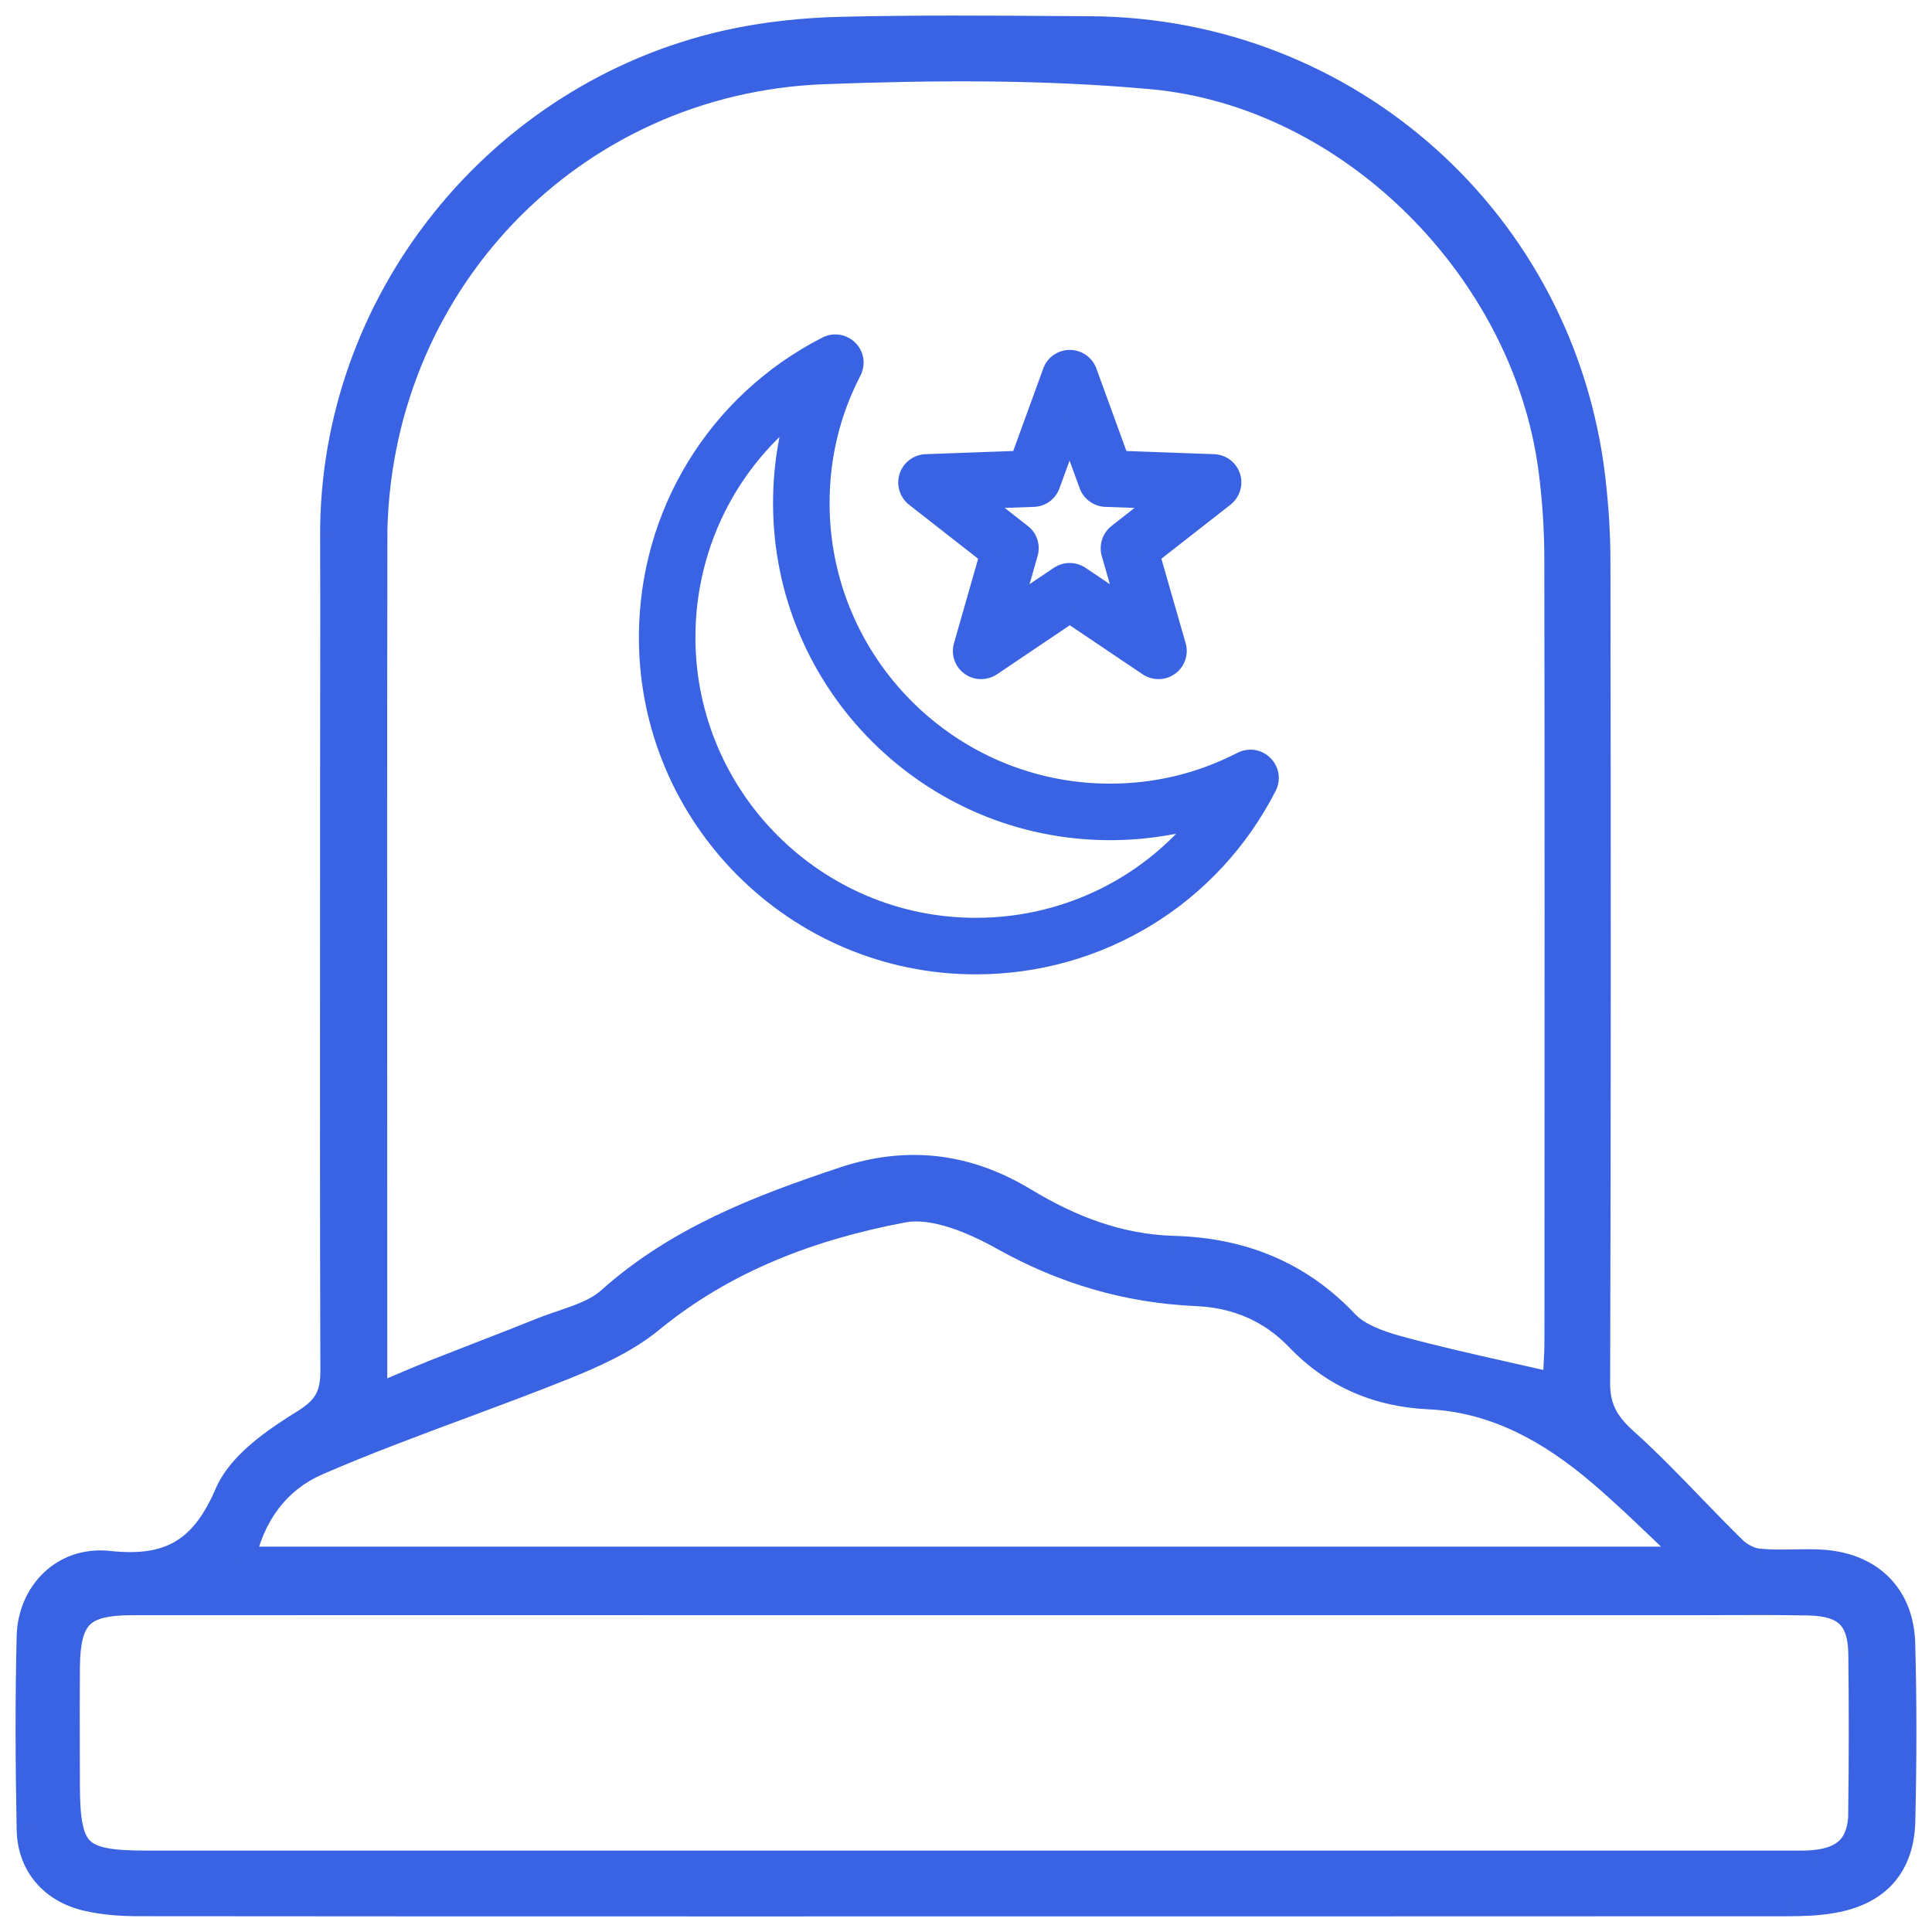 <svg xmlns="http://www.w3.org/2000/svg" width="62" height="62" viewBox="0 0 62 62" fill="none"><path fill-rule="evenodd" clip-rule="evenodd" d="M58.389 50.226C59.933 50.296 60.921 51.222 60.962 52.751V52.749C61.014 54.64 61.01 56.537 60.965 58.43C60.931 59.842 60.185 60.652 58.798 60.896C58.327 60.978 57.839 60.995 57.36 60.995C48.505 60.999 39.651 60.999 30.798 60.999C28.846 60.999 26.894 60.999 24.942 61C18.109 61 11.276 61.001 4.444 60.993C3.898 60.993 3.338 60.954 2.809 60.83C1.732 60.58 1.056 59.803 1.035 58.707C0.994 56.643 0.983 54.574 1.035 52.51C1.068 51.181 2.083 50.116 3.491 50.269C5.479 50.484 6.581 49.829 7.381 47.971C7.786 47.029 8.884 46.287 9.822 45.704C10.556 45.249 10.783 44.791 10.781 43.989C10.766 39.129 10.768 34.269 10.771 29.409C10.772 27.587 10.773 25.765 10.773 23.942C10.773 23.196 10.774 22.45 10.776 21.704C10.778 20.211 10.781 18.718 10.773 17.226C10.733 9.691 16.077 3.102 23.355 1.464C24.552 1.195 25.8 1.067 27.028 1.038C29.362 0.983 31.698 0.999 34.032 1.015C34.35 1.017 34.668 1.019 34.986 1.021C43.227 1.071 50.057 7.178 51.018 15.358C51.121 16.244 51.181 17.141 51.181 18.032C51.194 26.815 51.2 35.598 51.171 44.381C51.169 45.231 51.475 45.745 52.091 46.299C52.838 46.971 53.537 47.695 54.237 48.419C54.68 48.878 55.123 49.336 55.578 49.782C55.795 49.994 56.13 50.168 56.428 50.197C56.799 50.234 57.174 50.228 57.55 50.222C57.83 50.217 58.11 50.213 58.389 50.226ZM26.451 2.201C18.249 2.505 11.943 9.147 11.928 17.352H11.932C11.921 23.449 11.923 29.546 11.926 35.643C11.927 38.256 11.928 40.869 11.928 43.482V44.989C12.204 44.872 12.451 44.767 12.678 44.67C13.172 44.458 13.575 44.286 13.981 44.125C14.476 43.928 14.973 43.736 15.469 43.544C16.115 43.293 16.76 43.043 17.402 42.784C17.613 42.698 17.835 42.623 18.057 42.547C18.63 42.352 19.206 42.156 19.622 41.784C21.792 39.843 24.399 38.845 27.09 37.946C29.124 37.268 31.001 37.495 32.826 38.597C34.312 39.496 35.883 40.112 37.677 40.161C39.773 40.219 41.623 40.924 43.118 42.509C43.531 42.949 44.224 43.195 44.833 43.362C46.002 43.681 47.184 43.947 48.365 44.213C48.756 44.301 49.146 44.389 49.536 44.478C49.615 44.497 49.7 44.493 49.808 44.488C49.865 44.486 49.928 44.483 50.001 44.483C50.008 44.311 50.018 44.144 50.027 43.981C50.045 43.648 50.063 43.33 50.063 43.011C50.063 42.248 50.064 41.485 50.064 40.722C50.068 33.119 50.072 25.517 50.059 17.914C50.057 16.953 49.993 15.988 49.867 15.035C49.019 8.61 43.407 2.954 36.975 2.365C33.489 2.046 29.955 2.071 26.451 2.201ZM14.79 45.035C13.23 45.614 11.671 46.194 10.146 46.855C8.834 47.425 7.976 48.577 7.67 50.133H54.158C54.209 50.052 54.259 49.974 54.309 49.895C54.008 49.615 53.711 49.33 53.413 49.046C52.757 48.419 52.1 47.792 51.411 47.204C49.811 45.843 48.025 44.828 45.861 44.727C44.236 44.65 42.857 44.061 41.731 42.887C40.825 41.943 39.699 41.474 38.415 41.416C36.21 41.319 34.186 40.725 32.243 39.641C31.267 39.097 29.98 38.545 28.971 38.735C26.03 39.289 23.227 40.329 20.837 42.29C20.039 42.945 19.037 43.394 18.067 43.784C16.983 44.22 15.886 44.627 14.79 45.035ZM58.182 59.873C59.278 59.784 59.803 59.255 59.817 58.156L59.811 58.158C59.834 56.471 59.834 54.783 59.815 53.096C59.803 51.873 59.284 51.364 58.032 51.342C57.101 51.324 56.17 51.328 55.239 51.331C54.867 51.332 54.495 51.334 54.123 51.334H30.98C28.008 51.334 25.035 51.333 22.063 51.333C16.118 51.332 10.173 51.331 4.229 51.334C2.571 51.334 2.081 51.825 2.064 53.493C2.057 54.448 2.059 55.404 2.062 56.36C2.063 56.678 2.064 56.996 2.064 57.314C2.071 59.509 2.451 59.887 4.665 59.887H57.252C57.323 59.887 57.393 59.888 57.464 59.888C57.704 59.89 57.944 59.892 58.182 59.873ZM39.944 24.602C38.601 25.294 37.148 25.648 35.622 25.648C30.384 25.648 26.122 21.386 26.122 16.147C26.122 14.621 26.473 13.168 27.169 11.825C27.25 11.666 27.221 11.475 27.095 11.353C26.969 11.226 26.778 11.198 26.623 11.275C23.156 13.046 21.003 16.563 21.003 20.454C21.003 26.14 25.63 30.768 31.316 30.768C35.206 30.768 38.723 28.615 40.493 25.151C40.575 24.992 40.542 24.801 40.416 24.679C40.294 24.553 40.103 24.52 39.944 24.602ZM31.316 29.954C26.078 29.954 21.817 25.692 21.817 20.454C21.817 17.287 23.363 14.389 25.923 12.635C25.516 13.754 25.308 14.93 25.308 16.147C25.308 21.834 29.936 26.462 35.622 26.462C36.839 26.462 38.015 26.254 39.134 25.847C37.38 28.407 34.482 29.954 31.316 29.954ZM39.317 15.355C39.264 15.192 39.114 15.078 38.943 15.074L35.793 14.96L34.714 11.997C34.657 11.838 34.503 11.729 34.332 11.729C34.161 11.729 34.006 11.834 33.949 11.997L32.87 14.96L29.72 15.074C29.549 15.082 29.399 15.192 29.346 15.355C29.293 15.518 29.346 15.697 29.48 15.803L31.963 17.744L31.096 20.777C31.047 20.94 31.108 21.119 31.247 21.216C31.385 21.318 31.572 21.318 31.715 21.225L34.332 19.462L36.949 21.225C37.018 21.269 37.095 21.294 37.176 21.294C37.262 21.294 37.343 21.269 37.417 21.216C37.555 21.115 37.616 20.94 37.567 20.777L36.696 17.744L39.179 15.803C39.313 15.693 39.37 15.518 39.317 15.355ZM35.98 17.272C35.85 17.374 35.793 17.545 35.837 17.704L36.472 19.926L34.556 18.636C34.486 18.591 34.409 18.567 34.328 18.567C34.246 18.567 34.169 18.591 34.1 18.636L32.183 19.926L32.818 17.704C32.862 17.545 32.809 17.374 32.675 17.272L30.856 15.848L33.164 15.766C33.33 15.762 33.473 15.656 33.53 15.498L34.324 13.328L35.117 15.498C35.174 15.652 35.321 15.758 35.483 15.766L37.791 15.848L35.98 17.272Z" fill="#3963E3"></path><path d="M60.962 52.751L60.463 52.765L61.462 52.751H60.962ZM58.389 50.226L58.365 50.725L58.366 50.725L58.389 50.226ZM60.962 52.749L61.462 52.736L60.462 52.749H60.962ZM60.965 58.43L60.465 58.418L60.465 58.419L60.965 58.43ZM58.798 60.896L58.885 61.388L58.885 61.388L58.798 60.896ZM57.36 60.995L57.36 60.495L57.359 60.495L57.36 60.995ZM24.942 61L24.942 60.5L24.942 60.5L24.942 61ZM4.444 60.993L4.444 60.493H4.444V60.993ZM2.809 60.83L2.923 60.343L2.922 60.343L2.809 60.83ZM1.035 58.707L1.535 58.698L1.535 58.697L1.035 58.707ZM1.035 52.51L1.535 52.522L1.535 52.522L1.035 52.51ZM3.491 50.269L3.437 50.766L3.437 50.766L3.491 50.269ZM7.381 47.971L7.84 48.169L7.84 48.169L7.381 47.971ZM9.822 45.704L9.559 45.279L9.558 45.279L9.822 45.704ZM10.781 43.989L11.281 43.987L11.281 43.987L10.781 43.989ZM10.771 29.409L11.271 29.409L11.271 29.409L10.771 29.409ZM10.776 21.704L11.276 21.705L11.276 21.705L10.776 21.704ZM10.773 17.226L10.273 17.228L10.273 17.229L10.773 17.226ZM23.355 1.464L23.245 0.976L23.245 0.976L23.355 1.464ZM27.028 1.038L27.016 0.538L27.016 0.538L27.028 1.038ZM34.032 1.015L34.029 1.515L34.029 1.515L34.032 1.015ZM34.986 1.021L34.983 1.521L34.983 1.521L34.986 1.021ZM51.018 15.358L51.515 15.3L51.515 15.299L51.018 15.358ZM51.181 18.032L50.681 18.032L50.681 18.032L51.181 18.032ZM51.171 44.381L50.671 44.38L50.671 44.38L51.171 44.381ZM52.091 46.299L52.425 45.928L52.425 45.927L52.091 46.299ZM54.237 48.419L53.877 48.767L53.877 48.767L54.237 48.419ZM55.578 49.782L55.928 49.425L55.928 49.424L55.578 49.782ZM56.428 50.197L56.477 49.699L56.476 49.699L56.428 50.197ZM57.55 50.222L57.558 50.721L57.558 50.721L57.55 50.222ZM11.928 17.352L11.428 17.351L11.427 17.852H11.928V17.352ZM26.451 2.201L26.47 2.701L26.47 2.701L26.451 2.201ZM11.932 17.352L12.432 17.353L12.433 16.852H11.932V17.352ZM11.926 35.643L12.426 35.643L12.426 35.643L11.926 35.643ZM11.928 44.989H11.428V45.743L12.123 45.45L11.928 44.989ZM12.678 44.67L12.875 45.129L12.875 45.129L12.678 44.67ZM13.981 44.125L14.165 44.59L14.165 44.59L13.981 44.125ZM15.469 43.544L15.288 43.077L15.288 43.077L15.469 43.544ZM17.402 42.784L17.214 42.32L17.214 42.32L17.402 42.784ZM18.057 42.547L18.218 43.02L18.218 43.02L18.057 42.547ZM19.622 41.784L19.288 41.411L19.288 41.411L19.622 41.784ZM27.09 37.946L26.932 37.471L26.932 37.472L27.09 37.946ZM32.826 38.597L33.085 38.169L33.084 38.169L32.826 38.597ZM37.677 40.161L37.663 40.661L37.664 40.661L37.677 40.161ZM43.118 42.509L43.482 42.167L43.482 42.166L43.118 42.509ZM44.833 43.362L44.701 43.845L44.702 43.845L44.833 43.362ZM48.365 44.213L48.256 44.701L48.256 44.701L48.365 44.213ZM49.536 44.478L49.651 43.992L49.648 43.991L49.536 44.478ZM49.808 44.488L49.831 44.988L49.831 44.988L49.808 44.488ZM50.001 44.483V44.983H50.48L50.501 44.504L50.001 44.483ZM50.027 43.981L49.528 43.953L49.528 43.953L50.027 43.981ZM50.063 43.011L49.563 43.011V43.011H50.063ZM50.064 40.722L49.564 40.722L49.564 40.722L50.064 40.722ZM50.059 17.914L50.559 17.913L50.559 17.913L50.059 17.914ZM49.867 15.035L49.371 15.101L49.371 15.101L49.867 15.035ZM36.975 2.365L37.02 1.867L37.02 1.867L36.975 2.365ZM10.146 46.855L9.947 46.397L9.947 46.397L10.146 46.855ZM14.79 45.035L14.964 45.504L14.964 45.504L14.79 45.035ZM7.67 50.133L7.18 50.036L7.062 50.633H7.67V50.133ZM54.158 50.133V50.633H54.431L54.579 50.403L54.158 50.133ZM54.309 49.895L54.731 50.162L54.953 49.812L54.65 49.53L54.309 49.895ZM53.413 49.046L53.758 48.684L53.758 48.684L53.413 49.046ZM51.411 47.204L51.735 46.824L51.735 46.824L51.411 47.204ZM45.861 44.727L45.837 45.226L45.837 45.226L45.861 44.727ZM41.731 42.887L41.37 43.233L41.37 43.233L41.731 42.887ZM38.415 41.416L38.438 40.916L38.437 40.916L38.415 41.416ZM32.243 39.641L32.487 39.204L32.486 39.204L32.243 39.641ZM28.971 38.735L29.064 39.227L29.064 39.227L28.971 38.735ZM20.837 42.29L20.52 41.904L20.52 41.904L20.837 42.29ZM18.067 43.784L18.254 44.248L18.254 44.248L18.067 43.784ZM59.817 58.156L60.317 58.162L60.327 57.459L59.659 57.681L59.817 58.156ZM58.182 59.873L58.222 60.371L58.223 60.371L58.182 59.873ZM59.811 58.158L59.311 58.151L59.302 58.854L59.969 58.632L59.811 58.158ZM59.815 53.096L59.315 53.101L59.315 53.102L59.815 53.096ZM58.032 51.342L58.022 51.842L58.022 51.842L58.032 51.342ZM55.239 51.331L55.237 50.831L55.237 50.831L55.239 51.331ZM22.063 51.333L22.063 50.833L22.063 50.833L22.063 51.333ZM4.229 51.334L4.229 51.834L4.229 51.834L4.229 51.334ZM2.064 53.493L1.564 53.488L1.564 53.489L2.064 53.493ZM2.062 56.36L1.562 56.361L1.562 56.361L2.062 56.36ZM2.064 57.314L1.564 57.315L1.564 57.316L2.064 57.314ZM57.464 59.888L57.46 60.388L57.46 60.388L57.464 59.888ZM39.944 24.602L39.716 24.157L39.715 24.157L39.944 24.602ZM27.169 11.825L27.612 12.055L27.613 12.053L27.169 11.825ZM27.095 11.353L26.742 11.706L26.747 11.712L27.095 11.353ZM26.623 11.275L26.399 10.828L26.396 10.83L26.623 11.275ZM40.493 25.151L40.048 24.923L40.048 24.924L40.493 25.151ZM40.416 24.679L40.057 25.027L40.062 25.032L40.068 25.038L40.416 24.679ZM25.923 12.635L26.393 12.806L26.925 11.342L25.64 12.222L25.923 12.635ZM39.134 25.847L39.546 26.13L40.427 24.845L38.963 25.377L39.134 25.847ZM38.943 15.074L38.925 15.574L38.931 15.574L38.943 15.074ZM39.317 15.355L39.793 15.201L39.793 15.201L39.317 15.355ZM35.793 14.96L35.323 15.131L35.438 15.448L35.775 15.46L35.793 14.96ZM34.714 11.997L34.244 12.166L34.244 12.168L34.714 11.997ZM33.949 11.997L34.419 12.168L34.421 12.162L33.949 11.997ZM32.87 14.96L32.889 15.46L33.225 15.448L33.34 15.131L32.87 14.96ZM29.72 15.074L29.702 14.575L29.697 14.575L29.72 15.074ZM29.346 15.355L29.822 15.51L29.822 15.51L29.346 15.355ZM29.48 15.803L29.171 16.196L29.172 16.197L29.48 15.803ZM31.963 17.744L32.444 17.882L32.536 17.558L32.271 17.351L31.963 17.744ZM31.096 20.777L31.575 20.921L31.577 20.914L31.096 20.777ZM31.247 21.216L31.543 20.814L31.535 20.808L31.247 21.216ZM31.715 21.225L31.989 21.642L31.994 21.639L31.715 21.225ZM34.332 19.462L34.611 19.047L34.332 18.859L34.052 19.047L34.332 19.462ZM36.949 21.225L36.669 21.639L36.677 21.644L36.949 21.225ZM37.417 21.216L37.709 21.622L37.713 21.619L37.417 21.216ZM37.567 20.777L37.087 20.915L37.088 20.921L37.567 20.777ZM36.696 17.744L36.388 17.351L36.123 17.558L36.216 17.883L36.696 17.744ZM39.179 15.803L39.487 16.197L39.495 16.19L39.179 15.803ZM35.837 17.704L35.356 17.84L35.357 17.841L35.837 17.704ZM35.98 17.272L36.288 17.666L36.289 17.665L35.98 17.272ZM36.472 19.926L36.193 20.341L37.329 21.106L36.953 19.789L36.472 19.926ZM34.556 18.636L34.835 18.221L34.827 18.216L34.556 18.636ZM34.1 18.636L33.828 18.216L33.82 18.221L34.1 18.636ZM32.183 19.926L31.702 19.789L31.326 21.106L32.462 20.341L32.183 19.926ZM32.818 17.704L33.298 17.841L33.299 17.84L32.818 17.704ZM32.675 17.272L32.367 17.666L32.373 17.671L32.675 17.272ZM30.856 15.848L30.838 15.348L29.469 15.396L30.548 16.241L30.856 15.848ZM33.164 15.766L33.151 15.266L33.146 15.267L33.164 15.766ZM33.53 15.498L33.06 15.326L33.059 15.329L33.53 15.498ZM34.324 13.328L34.793 13.156L34.324 11.873L33.854 13.156L34.324 13.328ZM35.117 15.498L34.648 15.669L34.648 15.671L35.117 15.498ZM35.483 15.766L35.458 16.266L35.466 16.266L35.483 15.766ZM37.791 15.848L38.1 16.241L39.174 15.396L37.809 15.348L37.791 15.848ZM61.462 52.738C61.439 51.865 61.141 51.119 60.587 50.582C60.036 50.048 59.278 49.766 58.412 49.726L58.366 50.725C59.044 50.756 59.552 50.971 59.891 51.3C60.228 51.627 60.445 52.109 60.463 52.765L61.462 52.738ZM60.462 52.749V52.751H61.462V52.749H60.462ZM61.464 58.442C61.51 56.542 61.514 54.636 61.462 52.736L60.463 52.763C60.514 54.644 60.51 56.532 60.465 58.418L61.464 58.442ZM58.885 61.388C59.655 61.253 60.303 60.95 60.763 60.433C61.224 59.914 61.446 59.235 61.465 58.442L60.465 58.419C60.45 59.038 60.282 59.469 60.016 59.769C59.747 60.071 59.329 60.295 58.712 60.403L58.885 61.388ZM57.36 61.495C57.847 61.495 58.37 61.479 58.885 61.388L58.712 60.403C58.284 60.478 57.831 60.495 57.36 60.495V61.495ZM30.798 61.499C39.651 61.499 48.505 61.499 57.36 61.495L57.359 60.495C48.504 60.499 39.651 60.499 30.798 60.499V61.499ZM24.942 61.5C26.894 61.499 28.846 61.499 30.798 61.499V60.499C28.846 60.499 26.894 60.499 24.942 60.5L24.942 61.5ZM4.443 61.493C11.276 61.501 18.11 61.5 24.942 61.5L24.942 60.5C18.109 60.5 11.277 60.501 4.444 60.493L4.443 61.493ZM2.694 61.316C3.275 61.453 3.876 61.493 4.444 61.493V60.493C3.919 60.493 3.401 60.455 2.923 60.343L2.694 61.316ZM0.535 58.717C0.547 59.369 0.757 59.95 1.144 60.408C1.529 60.864 2.067 61.171 2.695 61.317L2.922 60.343C2.473 60.238 2.135 60.032 1.908 59.763C1.682 59.496 1.543 59.141 1.535 58.698L0.535 58.717ZM0.535 52.497C0.483 54.571 0.494 56.648 0.535 58.717L1.535 58.697C1.494 56.638 1.483 54.577 1.535 52.522L0.535 52.497ZM3.545 49.772C1.806 49.583 0.574 50.918 0.535 52.497L1.535 52.522C1.562 51.443 2.36 50.649 3.437 50.766L3.545 49.772ZM6.922 47.773C6.544 48.65 6.125 49.172 5.627 49.467C5.13 49.761 4.479 49.873 3.544 49.772L3.437 50.766C4.491 50.88 5.385 50.772 6.136 50.328C6.886 49.884 7.418 49.15 7.84 48.169L6.922 47.773ZM9.558 45.279C9.086 45.573 8.55 45.92 8.078 46.322C7.608 46.721 7.167 47.201 6.921 47.774L7.84 48.169C7.999 47.798 8.31 47.437 8.725 47.084C9.138 46.733 9.62 46.418 10.086 46.129L9.558 45.279ZM10.281 43.99C10.282 44.346 10.231 44.567 10.139 44.737C10.046 44.906 9.883 45.078 9.559 45.279L10.085 46.129C10.495 45.875 10.812 45.59 11.016 45.216C11.22 44.843 11.282 44.433 11.281 43.987L10.281 43.99ZM10.271 29.409C10.268 34.269 10.266 39.13 10.281 43.99L11.281 43.987C11.266 39.129 11.268 34.27 11.271 29.409L10.271 29.409ZM10.273 23.942C10.273 25.764 10.272 27.587 10.271 29.409L11.271 29.409C11.272 27.587 11.273 25.765 11.273 23.942H10.273ZM10.276 21.703C10.274 22.449 10.273 23.196 10.273 23.942H11.273C11.273 23.197 11.274 22.451 11.276 21.705L10.276 21.703ZM10.273 17.229C10.281 18.719 10.278 20.21 10.276 21.703L11.276 21.705C11.278 20.212 11.281 18.717 11.273 17.223L10.273 17.229ZM23.245 0.976C15.741 2.666 10.232 9.455 10.273 17.228L11.273 17.223C11.235 9.926 16.412 3.539 23.465 1.951L23.245 0.976ZM27.016 0.538C25.763 0.568 24.48 0.698 23.245 0.976L23.464 1.951C24.623 1.691 25.838 1.566 27.04 1.538L27.016 0.538ZM34.035 0.515C31.702 0.499 29.359 0.483 27.016 0.538L27.04 1.538C29.365 1.483 31.693 1.499 34.029 1.515L34.035 0.515ZM34.989 0.521C34.671 0.519 34.353 0.517 34.035 0.515L34.029 1.515C34.347 1.517 34.665 1.519 34.983 1.521L34.989 0.521ZM51.515 15.299C50.524 6.869 43.483 0.572 34.989 0.521L34.983 1.521C42.972 1.569 49.59 7.487 50.521 15.416L51.515 15.299ZM51.681 18.032C51.681 17.119 51.62 16.203 51.515 15.3L50.521 15.415C50.623 16.286 50.681 17.163 50.681 18.032H51.681ZM51.671 44.383C51.7 35.599 51.694 26.814 51.681 18.031L50.681 18.032C50.694 26.816 50.7 35.598 50.671 44.38L51.671 44.383ZM52.425 45.927C52.142 45.673 51.96 45.454 51.846 45.226C51.734 45.004 51.67 44.743 51.671 44.383L50.671 44.38C50.67 44.869 50.758 45.29 50.953 45.676C51.144 46.056 51.424 46.372 51.757 46.671L52.425 45.927ZM54.596 48.072C53.899 47.35 53.187 46.613 52.425 45.928L51.756 46.671C52.488 47.329 53.176 48.041 53.877 48.767L54.596 48.072ZM55.928 49.424C55.478 48.984 55.04 48.531 54.596 48.072L53.877 48.767C54.319 49.224 54.767 49.688 55.228 50.139L55.928 49.424ZM56.476 49.699C56.309 49.683 56.077 49.57 55.928 49.425L55.228 50.139C55.513 50.418 55.951 50.653 56.379 50.694L56.476 49.699ZM57.542 49.722C57.161 49.728 56.815 49.733 56.477 49.699L56.378 50.694C56.783 50.734 57.187 50.727 57.558 50.721L57.542 49.722ZM58.413 49.726C58.115 49.712 57.819 49.717 57.542 49.722L57.558 50.721C57.84 50.717 58.105 50.713 58.365 50.725L58.413 49.726ZM12.428 17.353C12.442 9.412 18.541 2.995 26.47 2.701L26.433 1.702C17.958 2.016 11.443 8.882 11.428 17.351L12.428 17.353ZM11.932 16.852H11.928V17.852H11.932V16.852ZM12.426 35.643C12.423 29.546 12.421 23.45 12.432 17.353L11.432 17.351C11.421 23.449 11.423 29.546 11.426 35.643L12.426 35.643ZM12.428 43.482C12.428 40.869 12.427 38.256 12.426 35.643L11.426 35.643C11.427 38.256 11.428 40.869 11.428 43.482H12.428ZM12.428 44.989V43.482H11.428V44.989H12.428ZM12.482 44.21C12.254 44.307 12.008 44.412 11.733 44.529L12.123 45.45C12.4 45.332 12.647 45.227 12.875 45.129L12.482 44.21ZM13.796 43.66C13.383 43.825 12.975 43.999 12.482 44.21L12.875 45.129C13.37 44.918 13.766 44.748 14.165 44.59L13.796 43.66ZM15.288 43.077C14.792 43.27 14.294 43.463 13.796 43.66L14.165 44.59C14.658 44.394 15.153 44.202 15.65 44.01L15.288 43.077ZM17.214 42.32C16.577 42.578 15.935 42.827 15.288 43.077L15.65 44.01C16.295 43.76 16.944 43.508 17.589 43.247L17.214 42.32ZM17.896 42.074C17.676 42.149 17.441 42.229 17.214 42.32L17.589 43.247C17.785 43.168 17.994 43.097 18.218 43.02L17.896 42.074ZM19.288 41.411C18.963 41.703 18.493 41.871 17.896 42.074L18.218 43.02C18.767 42.834 19.45 42.609 19.955 42.156L19.288 41.411ZM26.932 37.472C24.236 38.372 21.542 39.396 19.288 41.411L19.955 42.156C22.043 40.29 24.561 39.318 27.248 38.42L26.932 37.472ZM33.084 38.169C31.137 36.993 29.108 36.746 26.932 37.471L27.248 38.42C29.14 37.79 30.865 37.998 32.568 39.025L33.084 38.169ZM37.691 39.661C36.01 39.615 34.523 39.039 33.085 38.169L32.567 39.025C34.101 39.953 35.757 40.608 37.663 40.661L37.691 39.661ZM43.482 42.166C41.884 40.472 39.902 39.722 37.691 39.661L37.664 40.661C39.645 40.716 41.363 41.376 42.754 42.852L43.482 42.166ZM44.966 42.88C44.353 42.712 43.79 42.494 43.482 42.167L42.753 42.851C43.273 43.404 44.094 43.678 44.701 43.845L44.966 42.88ZM48.475 43.725C47.291 43.459 46.121 43.195 44.965 42.88L44.702 43.845C45.883 44.167 47.075 44.435 48.256 44.701L48.475 43.725ZM49.648 43.991C49.257 43.901 48.865 43.813 48.475 43.725L48.256 44.701C48.646 44.789 49.035 44.876 49.424 44.966L49.648 43.991ZM49.784 43.989C49.727 43.992 49.695 43.993 49.67 43.992C49.647 43.992 49.645 43.99 49.651 43.992L49.42 44.965C49.582 45.003 49.743 44.992 49.831 44.988L49.784 43.989ZM50.001 43.983C49.915 43.983 49.841 43.986 49.784 43.989L49.831 44.988C49.889 44.985 49.942 44.983 50.001 44.983V43.983ZM49.528 43.953C49.519 44.116 49.509 44.285 49.502 44.461L50.501 44.504C50.508 44.336 50.517 44.172 50.526 44.009L49.528 43.953ZM49.563 43.011C49.563 43.314 49.546 43.618 49.528 43.953L50.526 44.009C50.544 43.678 50.563 43.346 50.563 43.011H49.563ZM49.564 40.722C49.564 41.485 49.563 42.248 49.563 43.011L50.563 43.011C50.563 42.248 50.564 41.485 50.564 40.722L49.564 40.722ZM49.559 17.915C49.572 25.517 49.568 33.119 49.564 40.722L50.564 40.722C50.568 33.12 50.572 25.517 50.559 17.913L49.559 17.915ZM49.371 15.101C49.494 16.032 49.557 16.976 49.559 17.915L50.559 17.913C50.557 16.931 50.491 15.944 50.362 14.97L49.371 15.101ZM36.929 2.863C43.116 3.429 48.552 8.894 49.371 15.101L50.362 14.97C49.486 8.326 43.698 2.478 37.02 1.867L36.929 2.863ZM26.47 2.701C29.965 2.571 33.475 2.547 36.929 2.863L37.02 1.867C33.504 1.546 29.945 1.571 26.433 1.702L26.47 2.701ZM10.345 47.314C11.856 46.659 13.403 46.084 14.964 45.504L14.616 44.566C13.059 45.145 11.486 45.729 9.947 46.397L10.345 47.314ZM8.161 50.229C8.44 48.81 9.205 47.809 10.346 47.314L9.947 46.397C8.462 47.042 7.512 48.343 7.18 50.036L8.161 50.229ZM54.158 49.633H7.67V50.633H54.158V49.633ZM53.886 49.628C53.836 49.707 53.788 49.784 53.737 49.863L54.579 50.403C54.632 50.321 54.682 50.24 54.731 50.162L53.886 49.628ZM53.068 49.407C53.365 49.691 53.664 49.978 53.968 50.261L54.65 49.53C54.352 49.251 54.056 48.969 53.758 48.684L53.068 49.407ZM51.087 47.585C51.764 48.161 52.41 48.779 53.068 49.407L53.758 48.684C53.104 48.059 52.437 47.422 51.735 46.824L51.087 47.585ZM45.837 45.226C47.848 45.32 49.531 46.261 51.087 47.585L51.735 46.824C50.091 45.424 48.202 44.336 45.884 44.227L45.837 45.226ZM41.37 43.233C42.591 44.505 44.093 45.144 45.837 45.226L45.884 44.227C44.379 44.156 43.124 43.617 42.092 42.541L41.37 43.233ZM38.393 41.915C39.558 41.968 40.56 42.389 41.37 43.233L42.092 42.541C41.091 41.497 39.84 40.98 38.438 40.916L38.393 41.915ZM31.999 40.077C34.008 41.199 36.107 41.815 38.393 41.915L38.437 40.916C36.313 40.823 34.365 40.253 32.487 39.204L31.999 40.077ZM29.064 39.227C29.451 39.154 29.934 39.219 30.467 39.389C30.994 39.557 31.528 39.814 32 40.077L32.486 39.204C31.983 38.923 31.385 38.633 30.772 38.437C30.165 38.243 29.499 38.127 28.878 38.244L29.064 39.227ZM21.154 42.676C23.46 40.784 26.176 39.77 29.064 39.227L28.878 38.244C25.883 38.808 22.994 39.873 20.52 41.904L21.154 42.676ZM18.254 44.248C19.226 43.856 20.292 43.384 21.154 42.676L20.52 41.904C19.786 42.506 18.847 42.931 17.881 43.32L18.254 44.248ZM14.964 45.504C16.06 45.096 17.162 44.687 18.254 44.248L17.881 43.32C16.804 43.753 15.713 44.158 14.616 44.566L14.964 45.504ZM59.317 58.149C59.311 58.625 59.196 58.89 59.045 59.047C58.891 59.206 58.624 59.335 58.142 59.374L58.223 60.371C58.837 60.321 59.379 60.142 59.766 59.74C60.155 59.335 60.309 58.785 60.317 58.162L59.317 58.149ZM59.969 58.632L59.975 58.63L59.659 57.681L59.653 57.683L59.969 58.632ZM59.315 53.102C59.334 54.785 59.334 56.469 59.311 58.151L60.311 58.164C60.334 56.473 60.334 54.781 60.315 53.091L59.315 53.102ZM58.022 51.842C58.598 51.852 58.885 51.975 59.038 52.125C59.188 52.273 59.31 52.546 59.315 53.101L60.315 53.091C60.309 52.423 60.164 51.83 59.739 51.412C59.317 50.997 58.718 50.854 58.041 50.842L58.022 51.842ZM55.241 51.831C56.173 51.828 57.098 51.824 58.022 51.842L58.041 50.842C57.104 50.824 56.167 50.828 55.237 50.831L55.241 51.831ZM54.123 51.834C54.496 51.834 54.869 51.832 55.241 51.831L55.237 50.831C54.865 50.832 54.494 50.834 54.123 50.834V51.834ZM30.98 51.834H54.123V50.834H30.98V51.834ZM22.063 51.833C25.035 51.833 28.008 51.834 30.98 51.834V50.834C28.008 50.834 25.035 50.833 22.063 50.833L22.063 51.833ZM4.229 51.834C10.173 51.831 16.118 51.832 22.063 51.833L22.063 50.833C16.118 50.832 10.173 50.831 4.228 50.834L4.229 51.834ZM2.564 53.498C2.572 52.678 2.704 52.322 2.884 52.142C3.063 51.963 3.415 51.834 4.229 51.834V50.834C3.385 50.834 2.662 50.95 2.178 51.434C1.694 51.917 1.573 52.641 1.564 53.488L2.564 53.498ZM2.562 56.358C2.559 55.402 2.557 54.449 2.564 53.497L1.564 53.489C1.557 54.447 1.559 55.406 1.562 56.361L2.562 56.358ZM2.564 57.314C2.564 56.995 2.563 56.676 2.562 56.358L1.562 56.361C1.563 56.679 1.564 56.997 1.564 57.315L2.564 57.314ZM4.665 59.387C4.118 59.387 3.72 59.363 3.424 59.304C3.133 59.245 2.981 59.16 2.888 59.069C2.796 58.977 2.711 58.828 2.652 58.541C2.591 58.248 2.566 57.855 2.564 57.313L1.564 57.316C1.566 57.871 1.591 58.348 1.672 58.743C1.755 59.145 1.905 59.502 2.185 59.779C2.465 60.056 2.824 60.203 3.227 60.284C3.625 60.364 4.104 60.387 4.665 60.387V59.387ZM57.252 59.387H4.665V60.387H57.252V59.387ZM57.468 59.388C57.397 59.388 57.325 59.387 57.252 59.387V60.387C57.32 60.387 57.389 60.388 57.46 60.388L57.468 59.388ZM58.142 59.374C57.93 59.392 57.711 59.39 57.468 59.388L57.46 60.388C57.696 60.39 57.959 60.392 58.222 60.371L58.142 59.374ZM35.622 26.148C37.227 26.148 38.759 25.774 40.173 25.046L39.715 24.157C38.443 24.813 37.068 25.148 35.622 25.148V26.148ZM25.622 16.147C25.622 21.662 30.108 26.148 35.622 26.148V25.148C30.66 25.148 26.622 21.11 26.622 16.147H25.622ZM26.724 11.595C25.991 13.01 25.622 14.542 25.622 16.147H26.622C26.622 14.7 26.954 13.326 27.612 12.055L26.724 11.595ZM26.747 11.712C26.709 11.674 26.709 11.625 26.724 11.597L27.613 12.053C27.791 11.707 27.734 11.275 27.443 10.993L26.747 11.712ZM26.847 11.722C26.811 11.74 26.769 11.734 26.742 11.706L27.449 10.999C27.169 10.719 26.745 10.655 26.399 10.828L26.847 11.722ZM21.503 20.454C21.503 16.75 23.55 13.406 26.851 11.72L26.396 10.83C22.761 12.686 20.503 16.375 20.503 20.454H21.503ZM31.316 30.268C25.906 30.268 21.503 25.864 21.503 20.454H20.503C20.503 26.416 25.354 31.268 31.316 31.268V30.268ZM40.048 24.924C38.363 28.22 35.019 30.268 31.316 30.268V31.268C35.394 31.268 39.083 29.01 40.938 25.379L40.048 24.924ZM40.068 25.038C40.036 25.007 40.029 24.96 40.048 24.923L40.938 25.379C41.12 25.024 41.048 24.595 40.764 24.32L40.068 25.038ZM40.172 25.047C40.135 25.066 40.087 25.058 40.057 25.027L40.775 24.331C40.5 24.047 40.071 23.975 39.716 24.157L40.172 25.047ZM21.317 20.454C21.317 25.968 25.802 30.454 31.316 30.454V29.454C26.354 29.454 22.317 25.416 22.317 20.454H21.317ZM25.64 12.222C22.945 14.07 21.317 17.122 21.317 20.454H22.317C22.317 17.452 23.782 14.708 26.206 13.047L25.64 12.222ZM25.808 16.147C25.808 14.988 26.006 13.87 26.393 12.806L25.453 12.464C25.026 13.639 24.808 14.873 24.808 16.147H25.808ZM35.622 25.962C30.212 25.962 25.808 21.558 25.808 16.147H24.808C24.808 22.11 29.66 26.962 35.622 26.962V25.962ZM38.963 25.377C37.899 25.764 36.781 25.962 35.622 25.962V26.962C36.896 26.962 38.13 26.744 39.305 26.317L38.963 25.377ZM31.316 30.454C34.647 30.454 37.699 28.826 39.546 26.13L38.721 25.564C37.06 27.989 34.317 29.454 31.316 29.454V30.454ZM38.931 15.574C38.886 15.573 38.853 15.545 38.842 15.51L39.793 15.201C39.675 14.84 39.342 14.584 38.955 14.575L38.931 15.574ZM35.775 15.46L38.925 15.574L38.961 14.575L35.811 14.461L35.775 15.46ZM34.244 12.168L35.323 15.131L36.263 14.789L35.184 11.826L34.244 12.168ZM34.332 12.229C34.309 12.229 34.291 12.221 34.278 12.212C34.264 12.203 34.251 12.188 34.244 12.166L35.185 11.828C35.057 11.472 34.714 11.229 34.332 11.229V12.229ZM34.421 12.162C34.406 12.206 34.366 12.229 34.332 12.229V11.229C33.955 11.229 33.606 11.462 33.477 11.832L34.421 12.162ZM33.34 15.131L34.419 12.168L33.479 11.826L32.401 14.789L33.34 15.131ZM29.738 15.574L32.889 15.46L32.852 14.461L29.702 14.575L29.738 15.574ZM29.822 15.51C29.807 15.554 29.771 15.572 29.744 15.574L29.697 14.575C29.328 14.592 28.991 14.831 28.87 15.201L29.822 15.51ZM29.79 15.41C29.823 15.436 29.832 15.477 29.822 15.51L28.87 15.201C28.754 15.559 28.869 15.958 29.171 16.196L29.79 15.41ZM32.271 17.351L29.788 15.409L29.172 16.197L31.655 18.138L32.271 17.351ZM31.577 20.914L32.444 17.882L31.482 17.607L30.615 20.64L31.577 20.914ZM31.535 20.808C31.574 20.836 31.587 20.88 31.575 20.921L30.617 20.633C30.507 21 30.642 21.402 30.958 21.625L31.535 20.808ZM31.44 20.807C31.463 20.792 31.504 20.785 31.543 20.814L30.95 21.619C31.266 21.852 31.682 21.845 31.989 21.642L31.44 20.807ZM34.052 19.047L31.435 20.81L31.994 21.639L34.611 19.877L34.052 19.047ZM37.228 20.81L34.611 19.047L34.052 19.877L36.669 21.639L37.228 20.81ZM37.176 20.794C37.186 20.794 37.196 20.795 37.205 20.798C37.213 20.801 37.218 20.804 37.22 20.805L36.677 21.644C36.821 21.738 36.992 21.794 37.176 21.794V20.794ZM37.124 20.811C37.13 20.807 37.139 20.802 37.15 20.798C37.162 20.795 37.171 20.794 37.176 20.794V21.794C37.363 21.794 37.547 21.739 37.709 21.622L37.124 20.811ZM37.088 20.921C37.074 20.874 37.094 20.833 37.12 20.814L37.713 21.619C38.016 21.397 38.158 21.006 38.046 20.633L37.088 20.921ZM36.216 17.883L37.087 20.915L38.048 20.639L37.177 17.607L36.216 17.883ZM38.871 15.409L36.388 17.351L37.004 18.138L39.487 16.197L38.871 15.409ZM38.842 15.51C38.835 15.489 38.836 15.467 38.841 15.449C38.846 15.432 38.855 15.422 38.862 15.416L39.495 16.19C39.778 15.959 39.914 15.573 39.793 15.201L38.842 15.51ZM36.319 17.568C36.33 17.607 36.315 17.645 36.288 17.666L35.672 16.878C35.384 17.103 35.256 17.483 35.356 17.84L36.319 17.568ZM36.953 19.789L36.318 17.567L35.357 17.841L35.992 20.064L36.953 19.789ZM34.276 19.051L36.193 20.341L36.752 19.511L34.835 18.221L34.276 19.051ZM34.328 19.067C34.318 19.067 34.308 19.065 34.3 19.062C34.291 19.06 34.286 19.057 34.284 19.056L34.827 18.216C34.683 18.123 34.513 18.067 34.328 18.067V19.067ZM34.371 19.056C34.369 19.057 34.364 19.06 34.356 19.062C34.347 19.065 34.337 19.067 34.328 19.067V18.067C34.143 18.067 33.972 18.123 33.828 18.216L34.371 19.056ZM32.462 20.341L34.379 19.051L33.82 18.221L31.904 19.511L32.462 20.341ZM32.337 17.567L31.702 19.789L32.663 20.064L33.298 17.841L32.337 17.567ZM32.373 17.671C32.337 17.643 32.328 17.599 32.336 17.568L33.299 17.84C33.397 17.491 33.282 17.105 32.977 16.874L32.373 17.671ZM30.548 16.241L32.367 17.666L32.983 16.879L31.164 15.454L30.548 16.241ZM33.146 15.267L30.838 15.348L30.874 16.347L33.181 16.266L33.146 15.267ZM33.059 15.329C33.064 15.316 33.074 15.3 33.092 15.287C33.109 15.274 33.131 15.267 33.151 15.267L33.176 16.266C33.556 16.257 33.876 16.013 34.001 15.667L33.059 15.329ZM33.854 13.156L33.06 15.326L33.999 15.669L34.793 13.5L33.854 13.156ZM35.587 15.326L34.793 13.156L33.854 13.5L34.648 15.669L35.587 15.326ZM35.508 15.267C35.528 15.268 35.544 15.274 35.556 15.283C35.568 15.292 35.579 15.306 35.586 15.325L34.648 15.671C34.775 16.016 35.098 16.248 35.458 16.266L35.508 15.267ZM37.809 15.348L35.501 15.267L35.466 16.266L37.773 16.347L37.809 15.348ZM36.289 17.665L38.1 16.241L37.482 15.455L35.671 16.879L36.289 17.665Z" fill="#3963E2"></path></svg>